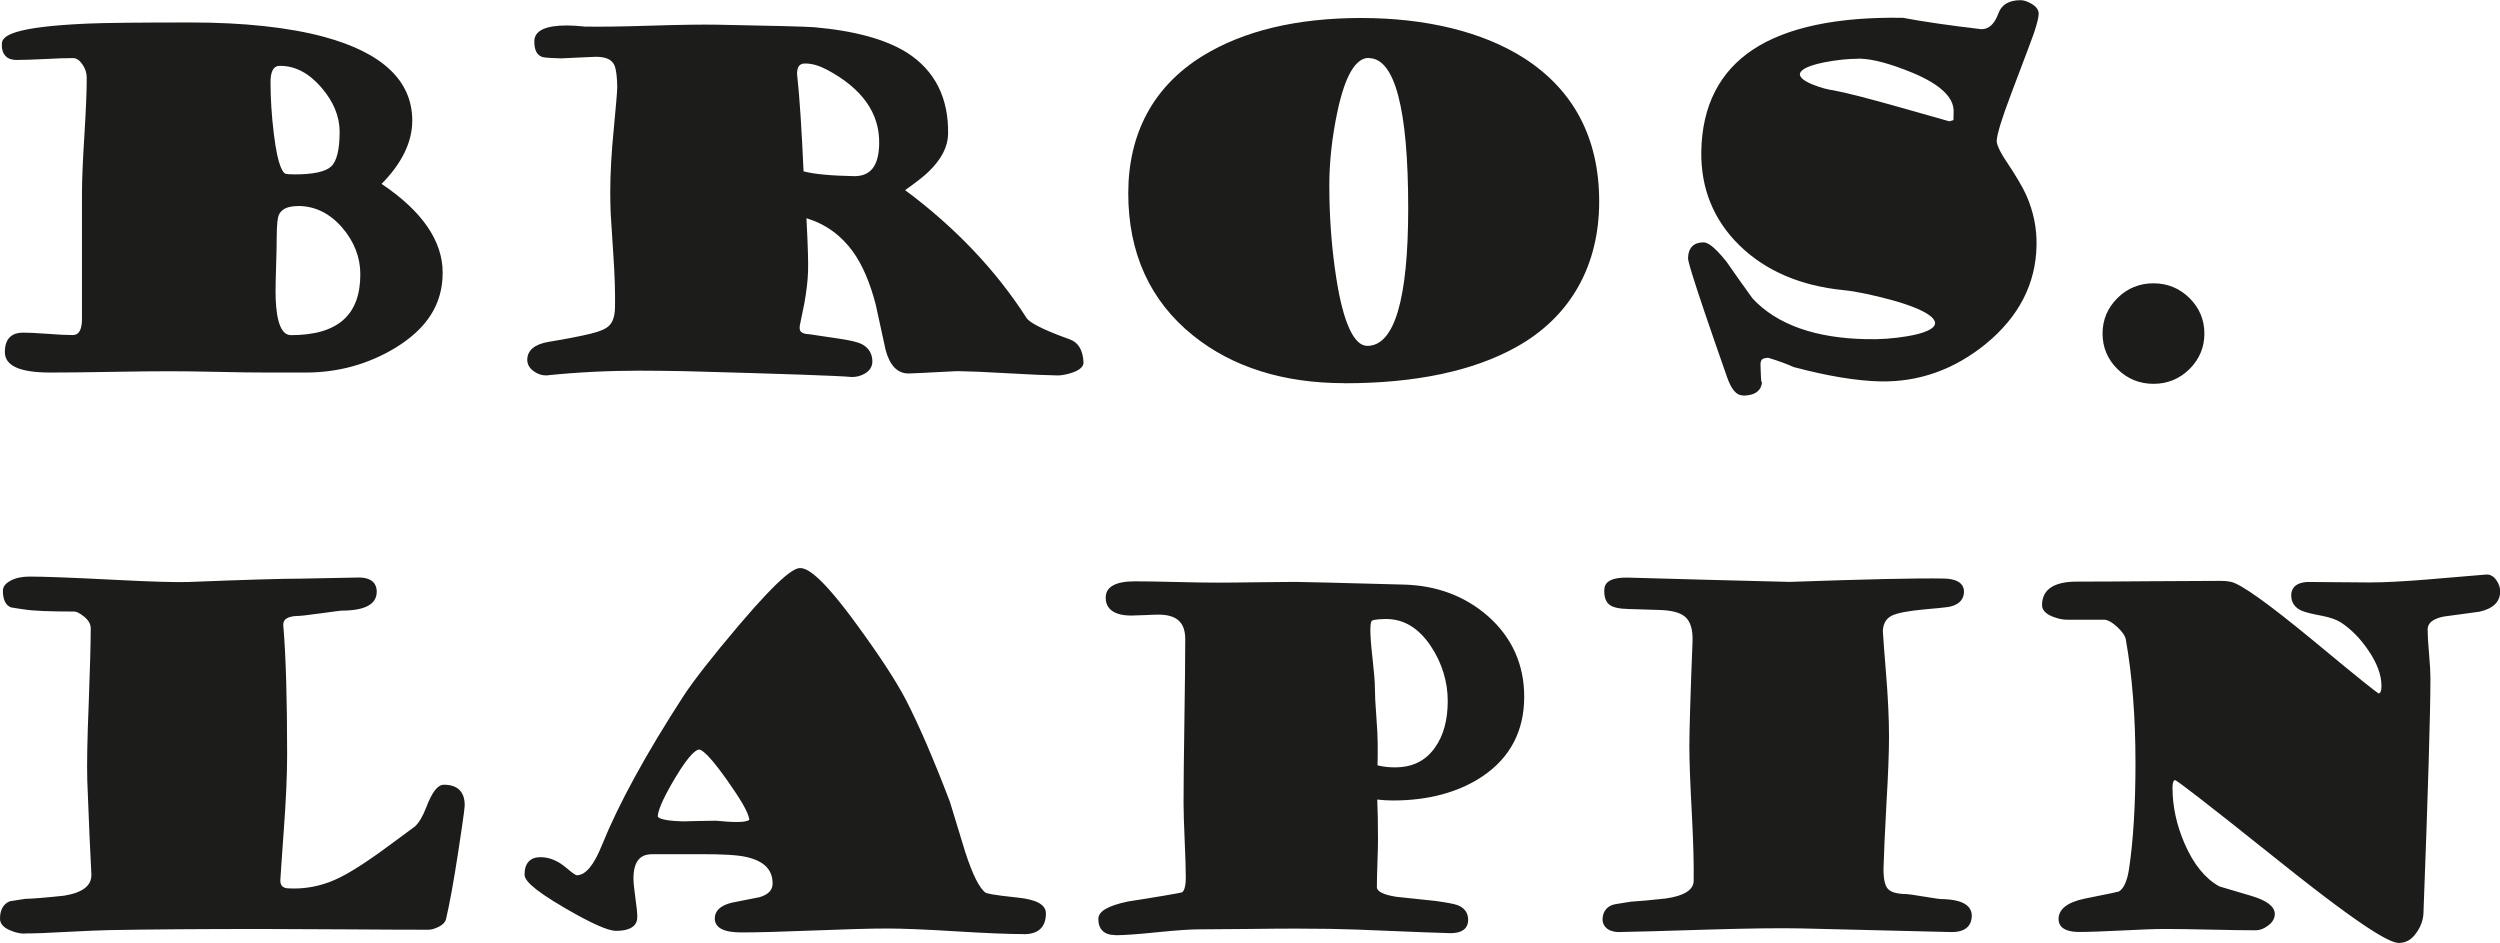 <?xml version="1.0" encoding="UTF-8"?>
<svg id="_레이어_2" data-name="레이어_2" xmlns="http://www.w3.org/2000/svg" viewBox="0 0 268.09 101.12">
  <defs>
    <style>
      .cls-1 {
        fill: #1c1c1b;
      }
    </style>
  </defs>
  <g id="Layer_1">
    <g>
      <g>
        <path class="cls-1" d="M47.15,29.23c0,3.21-1.65,5.82-4.96,7.83-2.87,1.73-6.01,2.6-9.43,2.6h-4.08c-1.33,0-3.07-.02-5.23-.07-2.35-.05-4.09-.07-5.23-.07-1.43,0-3.57.02-6.42.07-2.85.05-4.99.07-6.42.07-3.06,0-4.59-.64-4.59-1.92,0-1.2.55-1.8,1.65-1.8.58,0,1.47.04,2.65.13,1.18.09,2.07.13,2.65.13.88,0,1.31-.67,1.31-2.02v-13.51c0-1.38.09-3.44.26-6.18.17-2.74.25-4.8.25-6.18,0-.55-.18-1.08-.53-1.6-.36-.51-.76-.77-1.22-.77-.73,0-1.74.03-3.04.1-1.3.07-2.31.1-3.04.1-.91,0-1.34-.49-1.29-1.46.05-.99,3.02-1.61,8.92-1.87,1.78-.08,5.48-.12,11.08-.12s10.41.51,14.17,1.53c6.17,1.67,9.26,4.57,9.26,8.7,0,2.32-1.15,4.59-3.45,6.83,4.47,2.92,6.71,6.08,6.71,9.48ZM36.7,14.11c0-1.72-.67-3.35-2.02-4.91-1.39-1.62-2.94-2.43-4.64-2.43-.88,0-1.31.68-1.31,2.04,0,1.77.12,3.63.36,5.59.34,2.84.83,4.34,1.48,4.5.19.05.54.07,1.04.07,2.04,0,3.4-.3,4.07-.91.67-.61,1.01-1.92,1.01-3.95ZM38.91,29.43c0-1.91-.67-3.65-2.02-5.2-1.39-1.6-3.04-2.41-4.93-2.41-1.23,0-2.01.38-2.33,1.14-.16.39-.24,1.3-.24,2.72,0,.62-.02,1.54-.06,2.78-.04,1.24-.06,2.17-.06,2.78,0,3.32.64,4.98,1.92,4.98,5.15,0,7.73-2.27,7.73-6.81Z"/>
        <path class="cls-1" d="M32.76,39.95h-4.08c-1.33,0-3.09-.02-5.23-.07-2.34-.05-4.09-.07-5.22-.07-1.42,0-3.58.02-6.41.07-2.84.05-5,.07-6.42.07-3.28,0-4.88-.72-4.88-2.2,0-1.72,1.05-2.08,1.94-2.08.59,0,1.46.04,2.67.13,1.16.09,2.05.13,2.63.13.28,0,1.03,0,1.03-1.74v-13.51c0-1.38.09-3.47.26-6.2.17-2.71.25-4.79.25-6.17,0-.5-.16-.97-.48-1.43-.3-.43-.63-.65-.98-.65-.72,0-1.74.03-3.02.1-1.29.06-2.31.1-3.05.1-.52,0-.92-.14-1.18-.43-.29-.3-.42-.75-.39-1.33.04-.81,1.12-1.79,9.19-2.14,1.78-.08,5.52-.12,11.1-.12s10.48.52,14.25,1.54c6.28,1.7,9.47,4.72,9.47,8.98,0,2.3-1.11,4.58-3.29,6.79,4.34,2.91,6.55,6.11,6.55,9.52s-1.71,6.01-5.09,8.07c-2.9,1.75-6.12,2.64-9.58,2.64ZM18.22,39.23c1.13,0,2.89.02,5.23.07,2.14.05,3.9.07,5.22.07h4.08c3.35,0,6.47-.86,9.29-2.56,3.2-1.95,4.82-4.5,4.82-7.59,0-3.29-2.21-6.4-6.58-9.24-.07-.05-.12-.12-.13-.21,0-.09.02-.17.08-.23,2.23-2.17,3.37-4.4,3.37-6.63,0-3.97-3.05-6.81-9.05-8.43-3.72-1.01-8.46-1.52-14.1-1.52s-9.29.04-11.07.12C1.42,3.44.75,4.41.74,4.7c-.02.42.06.73.23.91.16.17.42.25.77.25.73,0,1.75-.03,3.02-.1,1.3-.06,2.33-.1,3.05-.1.55,0,1.04.3,1.45.89.39.56.58,1.15.58,1.76,0,1.39-.09,3.48-.26,6.2-.17,2.72-.25,4.8-.25,6.17v13.51c0,1.9-.87,2.3-1.6,2.3-.59,0-1.49-.05-2.67-.13-1.17-.09-2.06-.13-2.63-.13-.95,0-1.37.47-1.37,1.52s1.45,1.64,4.31,1.64c1.42,0,3.57-.02,6.41-.07,2.84-.05,5-.07,6.42-.07ZM31.18,36.52c-1.48,0-2.2-1.72-2.2-5.27,0-.62.02-1.55.06-2.79.04-1.24.06-2.16.06-2.77,0-1.48.09-2.41.27-2.83.37-.87,1.24-1.32,2.59-1.32,1.97,0,3.71.84,5.15,2.5,1.38,1.6,2.09,3.41,2.09,5.39,0,4.7-2.7,7.09-8.01,7.09ZM31.96,22.1c-1.12,0-1.79.32-2.07.97-.1.24-.22.89-.22,2.61,0,.62-.02,1.55-.06,2.79-.04,1.24-.06,2.16-.06,2.77,0,2.14.28,4.7,1.64,4.7,5.01,0,7.45-2.13,7.45-6.52,0-1.83-.66-3.52-1.95-5.02-1.33-1.53-2.92-2.31-4.72-2.31ZM31.62,19.26c-.53,0-.89-.03-1.11-.08-.54-.13-1.22-.8-1.7-4.74-.24-1.96-.37-3.85-.37-5.62,0-1.92.87-2.33,1.6-2.33,1.78,0,3.41.85,4.86,2.53,1.38,1.6,2.09,3.32,2.09,5.1,0,2.13-.36,3.49-1.1,4.16-.73.66-2.13.98-4.26.98ZM30.04,7.06c-.28,0-1.03,0-1.03,1.76s.12,3.62.36,5.56c.44,3.67,1.04,4.2,1.27,4.26.12.03.38.06.98.06,1.96,0,3.27-.28,3.88-.84.61-.55.92-1.81.92-3.74,0-1.64-.66-3.23-1.95-4.73-1.33-1.55-2.82-2.33-4.43-2.33Z"/>
      </g>
      <g>
        <path class="cls-1" d="M115.89,38.86c.02.32-.34.61-1.07.85-.57.18-1.04.27-1.41.27-1.18-.02-2.96-.09-5.32-.23-2.37-.14-4.14-.21-5.32-.23-.11,0-.83.03-2.16.1-1.46.08-2.51.13-3.16.15-1.05.02-1.79-.75-2.21-2.31-.36-1.64-.71-3.27-1.07-4.89-.62-2.37-1.43-4.27-2.46-5.71-1.39-1.94-3.24-3.22-5.54-3.84.16,3.11.23,5.15.19,6.13-.03.96-.16,2.06-.39,3.31-.16.79-.32,1.59-.49,2.38-.15.84.28,1.27,1.29,1.29.94.15,2.02.31,3.26.49,1.09.16,1.83.34,2.24.53.65.32.98.86,1,1.6,0,.45-.23.82-.7,1.09-.39.21-.79.32-1.19.32-1.25-.13-7.26-.34-18.04-.63-1.75-.03-3.34-.05-4.76-.05-3.4,0-6.74.17-10.02.51-.41,0-.8-.14-1.17-.41-.37-.27-.56-.61-.56-1,.02-.86.7-1.4,2.04-1.63,1.78-.29,3.29-.58,4.52-.87,1.02-.24,1.72-.54,2.09-.9.49-.44.74-1.16.75-2.18.03-1.62-.02-3.47-.17-5.56-.1-1.5-.19-3.01-.29-4.51-.03-.76-.05-1.53-.05-2.31,0-1.99.13-4.28.39-6.87.24-2.54.36-4,.36-4.37-.02-1.29-.15-2.16-.39-2.6-.34-.65-1.07-.97-2.19-.97-.1,0-.72.03-1.87.08-1.09.06-1.7.09-1.85.09-1.17-.03-1.82-.08-1.97-.15-.44-.16-.65-.64-.63-1.42.02-.93,1.09-1.4,3.21-1.4.53,0,1.17.04,1.9.12,1.59.03,3.98,0,7.17-.1,3.19-.1,5.57-.13,7.12-.1,6.03.11,9.46.2,10.31.27,4.31.37,7.59,1.27,9.84,2.7,2.9,1.86,4.32,4.68,4.25,8.46-.02,1.3-.68,2.58-1.99,3.84-.47.47-1.41,1.2-2.82,2.19,5.51,4.04,9.93,8.66,13.27,13.88.39.6,1.98,1.4,4.79,2.41.78.28,1.2,1.01,1.26,2.19ZM94.57,15.4c.07-3.39-1.86-6.12-5.79-8.19-.86-.45-1.67-.68-2.43-.68s-1.15.45-1.17,1.36c.28,2.51.51,6.08.7,10.7,1.1.34,3,.53,5.69.58,1.94.03,2.94-1.22,2.99-3.77Z"/>
        <path class="cls-1" d="M91.36,40.43c-1.26-.13-7.32-.34-18.04-.63-1.75-.03-3.33-.05-4.76-.05-3.38,0-6.74.17-9.99.51h0c-.49,0-.94-.16-1.36-.47-.45-.33-.67-.74-.67-1.22.02-1.01.78-1.65,2.28-1.91,1.77-.29,3.29-.58,4.5-.87.97-.23,1.63-.51,1.96-.83.43-.39.65-1.05.67-1.98.03-1.61-.03-3.47-.17-5.53l-.29-4.52c-.03-.75-.05-1.53-.05-2.32,0-1.99.13-4.32.39-6.9.24-2.52.36-3.98.36-4.34-.02-1.54-.2-2.19-.35-2.46-.29-.56-.93-.82-1.94-.82-.1,0-.72.03-1.86.08-1.08.06-1.71.09-1.86.09-1.82-.05-1.99-.13-2.08-.17-.54-.2-.82-.77-.8-1.69.02-1.11,1.19-1.67,3.49-1.67.54,0,1.19.04,1.93.12,1.55.03,3.95,0,7.13-.1,3.18-.1,5.58-.13,7.14-.1,6,.11,9.47.2,10.32.27,4.34.38,7.69,1.3,9.97,2.74,2.98,1.91,4.45,4.84,4.39,8.7-.02,1.37-.72,2.73-2.08,4.04-.44.44-1.29,1.11-2.53,1.99,5.37,3.99,9.75,8.6,13.03,13.72.24.37,1.24,1.07,4.65,2.29.89.32,1.38,1.14,1.45,2.44h0c.03.7-.94,1.03-1.26,1.14-.61.19-1.09.28-1.5.28-1.19-.02-2.94-.09-5.34-.23-2.34-.14-4.12-.21-5.31-.23-.05,0-.36,0-2.15.1-1.46.08-2.52.13-3.17.15h-.04c-1.18,0-2-.85-2.45-2.52l-1.07-4.9c-.6-2.31-1.41-4.2-2.41-5.61-1.27-1.77-2.95-2.99-5.01-3.62.15,2.93.21,4.81.17,5.75-.03.97-.17,2.09-.39,3.35l-.49,2.39c-.05.29-.02.52.1.66.15.18.46.28.91.29.98.15,2.06.31,3.29.49,1.13.17,1.88.35,2.32.56.75.38,1.14,1,1.16,1.85,0,.57-.28,1.02-.84,1.34-.44.24-.88.35-1.33.35ZM68.56,39.19c1.43,0,3.02.02,4.77.05,10.89.3,16.8.5,18.06.63.33,0,.68-.1,1.03-.28.38-.22.56-.49.56-.84-.01-.63-.29-1.08-.84-1.35-.37-.18-1.1-.35-2.15-.51-1.23-.18-2.32-.34-3.26-.49-.59,0-1.04-.17-1.3-.49-.23-.28-.31-.66-.22-1.13l.49-2.39c.22-1.22.35-2.32.38-3.26.03-.95-.03-3.01-.19-6.1,0-.09.03-.18.1-.23.07-.06.17-.08.25-.05,2.35.63,4.27,1.96,5.7,3.95,1.04,1.47,1.88,3.42,2.5,5.81l1.07,4.9c.38,1.4,1,2.09,1.9,2.09h.03c.64-.02,1.69-.07,3.15-.15.91-.04,2.02-.1,2.18-.1,1.2.02,3,.09,5.34.23,2.36.14,4.15.21,5.31.23.34,0,.78-.09,1.32-.25.65-.22.88-.44.87-.57-.06-1.07-.41-1.7-1.08-1.94-3.85-1.38-4.66-2.1-4.93-2.52-3.3-5.16-7.75-9.81-13.2-13.81-.07-.05-.12-.14-.12-.23,0-.09.05-.18.12-.23,1.39-.97,2.32-1.7,2.78-2.16,1.25-1.21,1.89-2.43,1.91-3.64.06-3.65-1.32-6.42-4.12-8.22-2.2-1.39-5.47-2.29-9.72-2.65-.84-.06-4.3-.15-10.29-.27-1.55-.03-3.94,0-7.11.1-3.19.1-5.61.13-7.19.1-.74-.08-1.37-.12-1.89-.12-1.93,0-2.91.38-2.93,1.12-.01.65.14,1.04.45,1.15.06.02.35.09,1.88.13.09,0,.49-.02,1.83-.08,1.16-.06,1.79-.09,1.89-.09,1.23,0,2.05.38,2.44,1.12.27.48.4,1.37.42,2.73,0,.39-.12,1.82-.36,4.4-.26,2.57-.39,4.87-.39,6.84,0,.79.02,1.56.05,2.29l.29,4.51c.15,2.08.2,3.96.17,5.58-.02,1.1-.3,1.9-.85,2.39-.41.39-1.13.71-2.21.96-1.23.29-2.76.59-4.54.88-1.79.3-1.8,1.09-1.8,1.35,0,.29.14.54.44.76.33.24.65.36,1,.36,3.24-.34,6.62-.51,10.02-.51ZM91.65,19.45s-.05,0-.07,0c-2.74-.05-4.63-.24-5.77-.6-.11-.04-.19-.14-.2-.26-.19-4.6-.43-8.19-.7-10.68.02-1.46.92-1.68,1.45-1.68.8,0,1.67.24,2.56.71,4.01,2.12,6,4.96,5.94,8.45-.06,3.33-1.76,4.05-3.2,4.05ZM86.16,18.37c1.1.3,2.92.47,5.42.52,1.79.02,2.66-1.11,2.7-3.49h0c.06-3.26-1.83-5.93-5.63-7.94-.82-.43-1.59-.65-2.3-.65-.4,0-.87.12-.88,1.08.27,2.43.5,5.97.7,10.48Z"/>
      </g>
      <g>
        <path class="cls-1" d="M171.2,21.6c0,7-2.92,12.12-8.75,15.36-4.59,2.56-10.68,3.84-18.28,3.84-6.52,0-11.87-1.69-16.07-5.06-4.55-3.66-6.83-8.67-6.83-15.02s2.63-11.29,7.88-14.51c4.36-2.67,9.97-4.01,16.82-4.01s12.87,1.42,17.31,4.25c5.28,3.39,7.92,8.43,7.92,15.14ZM146.77,5.92c-1.57,0-2.78,1.99-3.62,5.98-.58,2.76-.87,5.41-.87,7.97,0,3.44.25,6.77.75,9.99.78,4.99,1.98,7.49,3.6,7.49,3.11,0,4.67-5.02,4.67-15.05,0-10.92-1.51-16.38-4.52-16.38Z"/>
        <path class="cls-1" d="M144.17,41.09c-6.55,0-12.02-1.72-16.24-5.12-4.6-3.7-6.94-8.83-6.94-15.24s2.69-11.49,8.01-14.75c4.38-2.69,10.09-4.05,16.97-4.05s12.99,1.45,17.46,4.3c5.34,3.43,8.06,8.6,8.06,15.38s-2.99,12.33-8.9,15.61c-4.61,2.57-10.8,3.88-18.42,3.88ZM145.97,2.49c-6.77,0-12.38,1.34-16.67,3.97-5.14,3.15-7.74,7.96-7.74,14.27s2.26,11.21,6.72,14.8c4.13,3.31,9.47,4.99,15.89,4.99,7.52,0,13.62-1.28,18.14-3.8,5.71-3.17,8.61-8.26,8.61-15.12s-2.62-11.59-7.79-14.91c-4.37-2.79-10.15-4.21-17.15-4.21ZM146.63,37.64c-1.8,0-3.07-2.53-3.88-7.73-.5-3.22-.76-6.6-.76-10.03,0-2.57.3-5.27.88-8.03.88-4.17,2.16-6.2,3.9-6.2,3.23,0,4.81,5.45,4.81,16.67,0,10.32-1.62,15.33-4.95,15.33ZM146.77,6.21c-1.41,0-2.54,1.94-3.35,5.76-.58,2.73-.87,5.39-.87,7.92,0,3.4.25,6.75.75,9.95.74,4.74,1.89,7.25,3.32,7.25,2.91,0,4.39-4.97,4.39-14.76,0-10.68-1.43-16.1-4.24-16.1Z"/>
      </g>
      <g>
        <path class="cls-1" d="M218.13,26.29c-.07,4.03-1.84,7.48-5.32,10.33-3.32,2.71-7.03,4.03-11.11,3.96-2.53-.05-5.62-.56-9.26-1.53-.7-.32-1.61-.66-2.75-1-.42,0-.73.09-.91.26-.19.17-.27.46-.26.86.05,1.57.1,2.19.15,1.85-.1.74-.71,1.11-1.82,1.09-.5-.02-.96-.59-1.36-1.73-2.8-7.99-4.2-12.23-4.18-12.71.02-.94.47-1.41,1.36-1.41.45,0,1.21.66,2.26,1.97.84,1.22,1.77,2.53,2.79,3.94,2.69,2.89,6.84,4.38,12.45,4.47,1.47.03,2.94-.07,4.4-.32,2.14-.36,3.22-.92,3.23-1.68.02-.92-1.55-1.83-4.69-2.72-2.19-.6-3.99-.97-5.4-1.12-4.55-.45-8.2-2.02-10.95-4.7-2.75-2.68-4.09-5.98-4.02-9.88.16-9.61,7.28-14.29,21.34-14.05,1.99.39,4.78.79,8.36,1.22.96.02,1.67-.61,2.14-1.87.29-.83,1-1.24,2.11-1.24.28,0,.62.11,1.02.34.4.23.62.49.63.78.02.32-.15,1-.49,2.02-.13.37-.95,2.55-2.46,6.54-1.02,2.69-1.54,4.4-1.56,5.13-.02.47.36,1.27,1.12,2.41,1.01,1.51,1.7,2.69,2.09,3.55.74,1.69,1.1,3.44,1.07,5.25ZM209.77,13.12l.02-1.14c.03-1.67-1.5-3.14-4.59-4.42-2.4-.99-4.31-1.5-5.74-1.53-1.18-.02-2.47.11-3.87.39-1.9.37-2.85.89-2.87,1.56-.02.52.55,1,1.7,1.43.79.31,1.52.5,2.16.58,1.25.23,3.68.85,7.29,1.87,3.4.97,5.13,1.46,5.18,1.46.18-.06.41-.13.7-.19Z"/>
        <path class="cls-1" d="M186.91,42.4s-.05,0-.07,0c-.64-.02-1.17-.65-1.62-1.91-4.22-12.03-4.2-12.6-4.2-12.82.02-1.08.6-1.68,1.64-1.68.38,0,1.01.24,2.48,2.07.84,1.21,1.77,2.53,2.8,3.95,2.6,2.79,6.72,4.26,12.22,4.36,1.46.04,2.91-.07,4.35-.31,1.92-.32,2.98-.82,3-1.4,0-.43-.57-1.33-4.49-2.44-2.16-.59-3.96-.97-5.35-1.11-4.6-.46-8.34-2.07-11.12-4.78-2.79-2.72-4.17-6.12-4.11-10.09.08-4.88,1.96-8.57,5.58-10.95,3.59-2.36,9.01-3.5,16.05-3.38,2.03.39,4.83.8,8.39,1.22,0,0,.02,0,.03,0,.79,0,1.39-.55,1.81-1.69.33-.94,1.13-1.42,2.38-1.42.33,0,.71.12,1.16.38.49.28.75.62.78,1.01.02.37-.15,1.06-.5,2.12-.13.38-.93,2.52-2.46,6.55-1,2.65-1.52,4.34-1.54,5.04,0,.28.17.9,1.07,2.24,1.01,1.51,1.72,2.72,2.11,3.59.76,1.72,1.13,3.53,1.09,5.37h0c-.07,4.1-1.89,7.65-5.43,10.55-3.36,2.74-7.16,4.11-11.29,4.03-2.54-.05-5.68-.57-9.33-1.54-.72-.33-1.62-.66-2.71-.99-.32,0-.56.07-.68.18-.15.14-.17.43-.16.64.03,1.02.06,1.49.08,1.69.05.05.08.12.07.2-.08.61-.5,1.34-2.04,1.34ZM182.67,26.55c-.73,0-1.06.35-1.08,1.13,0,.28.54,2.28,4.17,12.62.35.98.74,1.52,1.1,1.54,1.1.04,1.4-.34,1.5-.68-.06-.26-.08-.81-.11-1.97-.02-.49.1-.85.35-1.08.24-.22.6-.33,1.1-.33.03,0,.06,0,.08.01,1.14.34,2.08.68,2.78,1.01,3.56.94,6.65,1.46,9.15,1.5,3.97.08,7.67-1.25,10.92-3.9,3.4-2.78,5.16-6.19,5.22-10.12h0c.03-1.76-.32-3.49-1.04-5.13-.38-.84-1.08-2.02-2.07-3.51-.81-1.21-1.18-2.03-1.17-2.57.02-.77.53-2.47,1.57-5.22,1.52-4.03,2.32-6.16,2.45-6.53.41-1.22.48-1.71.47-1.91,0-.18-.17-.37-.49-.54-.36-.2-.66-.3-.88-.3-.99,0-1.6.34-1.85,1.05-.52,1.39-1.33,2.08-2.41,2.06-3.6-.42-6.42-.83-8.41-1.22-6.9-.11-12.18.99-15.68,3.29-3.46,2.28-5.25,5.8-5.33,10.49-.06,3.81,1.26,7.06,3.94,9.67,2.69,2.62,6.31,4.18,10.78,4.62,1.42.15,3.25.52,5.44,1.13,3.36.95,4.92,1.91,4.9,3-.02.93-1.16,1.57-3.47,1.95-1.47.25-2.95.35-4.45.32-5.66-.1-9.92-1.63-12.65-4.56-1.05-1.45-1.99-2.78-2.82-3.97-1.34-1.67-1.87-1.85-2.03-1.85ZM209.07,13.6c-.06,0-.11,0-5.26-1.47-3.59-1.01-6.03-1.64-7.27-1.87-.65-.08-1.4-.28-2.22-.6-1.29-.49-1.9-1.05-1.88-1.71.02-.83,1-1.41,3.1-1.82,1.4-.28,2.71-.42,3.92-.39,1.46.03,3.42.56,5.84,1.55,3.2,1.32,4.8,2.9,4.77,4.69l-.02,1.14c0,.13-.09.24-.22.27-.28.06-.5.12-.67.18-.03.01-.06.02-.1.02ZM209.77,13.12h0,0ZM199.27,6.3c-1.1,0-2.32.13-3.62.38-2.28.45-2.63,1-2.64,1.28-.01.37.53.79,1.52,1.16.77.3,1.48.49,2.1.57,1.27.23,3.73.86,7.33,1.88,3.78,1.08,4.83,1.37,5.08,1.44.13-.04.27-.08.44-.13l.02-.92c.03-1.53-1.46-2.93-4.42-4.16-2.36-.97-4.25-1.48-5.64-1.51-.06,0-.13,0-.19,0Z"/>
      </g>
      <g>
        <path class="cls-1" d="M225.76,35.77c0-1.41.51-2.61,1.52-3.61,1.01-1,2.23-1.49,3.66-1.49s2.65.5,3.66,1.49c1.01,1,1.52,2.2,1.52,3.61s-.51,2.61-1.52,3.61c-1.01,1-2.23,1.5-3.66,1.5s-2.65-.5-3.66-1.5c-1.01-1-1.52-2.2-1.52-3.61Z"/>
        <path class="cls-1" d="M230.93,41.16c-1.5,0-2.79-.53-3.86-1.58-1.06-1.05-1.6-2.33-1.6-3.81s.54-2.76,1.6-3.81c1.06-1.05,2.36-1.58,3.86-1.58s2.79.53,3.86,1.58c1.06,1.05,1.6,2.33,1.6,3.81s-.54,2.76-1.6,3.81c-1.06,1.05-2.36,1.58-3.86,1.58ZM230.93,30.95c-1.34,0-2.51.48-3.46,1.41-.97.95-1.44,2.07-1.44,3.41s.47,2.46,1.44,3.41c.95.94,2.12,1.41,3.46,1.41s2.49-.46,3.46-1.41c.97-.95,1.44-2.06,1.44-3.41s-.47-2.46-1.44-3.41c-.97-.95-2.1-1.41-3.46-1.41Z"/>
      </g>
      <g>
        <path class="cls-1" d="M49.56,86.35c0,.32-.23,1.95-.68,4.89-.5,3.29-.94,5.71-1.31,7.27-.07.26-.28.48-.66.66-.37.18-.69.27-.95.27-1.98,0-4.94-.01-8.88-.04s-6.91-.04-8.88-.04c-6.6,0-12.08.04-16.46.12-.92.02-2.45.08-4.57.19-1.91.11-3.42.17-4.52.17-.44,0-.91-.11-1.41-.32-.63-.26-.95-.59-.95-1,0-.83.29-1.36.88-1.6.02,0,.54-.08,1.58-.24.79-.02,2.18-.13,4.16-.34,2.17-.36,3.23-1.22,3.18-2.58-.11-1.94-.26-5.29-.44-10.04-.05-1.8,0-4.51.15-8.14.15-4.05.22-6.77.22-8.17,0-.57-.29-1.08-.87-1.53-.47-.37-.86-.56-1.17-.56-2.59,0-4.35-.07-5.28-.22-.47-.06-.95-.14-1.43-.22-.44-.19-.66-.7-.66-1.51,0-.31.22-.58.66-.83.5-.28,1.14-.41,1.92-.41,1.49,0,4.48.11,8.97.34,4.07.21,6.77.29,8.1.24,6.08-.24,10.1-.36,12.06-.36.13,0,1.16-.02,3.09-.06,1.93-.04,2.96-.06,3.09-.06,1.1,0,1.65.41,1.65,1.24,0,1.17-1.16,1.75-3.48,1.75-.11,0-.85.09-2.21.28s-2.11.28-2.26.28c-1.46,0-2.15.45-2.07,1.36.28,3.27.41,7.9.41,13.88,0,2.07-.12,4.8-.37,8.18-.24,3.38-.36,5.12-.36,5.21,0,.7.35,1.08,1.05,1.14.23.02.46.02.7.02,1.75,0,3.44-.4,5.06-1.22,1.49-.75,3.56-2.11,6.2-4.11.63-.45,1.25-.92,1.87-1.39.49-.44.92-1.17,1.31-2.19.57-1.49,1.11-2.24,1.63-2.24,1.3,0,1.94.63,1.94,1.9Z"/>
        <path class="cls-1" d="M2.64,100.12c-.47,0-.98-.11-1.52-.34-.74-.3-1.12-.73-1.12-1.26,0-.95.35-1.58,1.05-1.87.03-.01.07-.02.11-.02.03,0,.55-.09,1.54-.24.82-.02,2.21-.13,4.17-.34,2.01-.33,2.97-1.08,2.93-2.29-.11-1.93-.26-5.31-.44-10.04-.05-1.8,0-4.55.15-8.17.15-4.03.22-6.77.22-8.16,0-.48-.25-.91-.77-1.31-.52-.41-.83-.5-.99-.5-2.6,0-4.39-.07-5.32-.22-.47-.06-.95-.14-1.44-.22-.02,0-.05-.01-.07-.02-.55-.24-.83-.84-.83-1.77,0-.42.27-.78.8-1.07.54-.3,1.24-.45,2.06-.45,1.49,0,4.51.11,8.98.34,4.04.21,6.75.29,8.07.24,6.04-.24,10.1-.36,12.07-.36.13,0,1.16-.02,3.08-.06,1.93-.04,2.96-.06,3.09-.06,1.6,0,1.94.83,1.94,1.52,0,1.35-1.27,2.03-3.76,2.03-.06,0-.43.04-2.17.28-1.85.25-2.2.28-2.3.28-.8,0-1.36.15-1.61.42-.14.15-.2.36-.18.63.28,3.27.41,7.95.41,13.91,0,2.07-.12,4.83-.37,8.2-.09,1.24-.36,5.02-.36,5.2,0,.55.24.81.79.86.21.01.44.02.68.02,1.7,0,3.36-.4,4.93-1.19,1.47-.73,3.54-2.11,6.16-4.08.63-.46,1.26-.92,1.87-1.38.43-.39.85-1.09,1.22-2.06.63-1.65,1.23-2.42,1.89-2.42,1.46,0,2.23.75,2.23,2.18,0,.13,0,.51-.68,4.93-.5,3.29-.95,5.74-1.32,7.29-.09.35-.36.63-.81.85-.42.2-.77.3-1.07.3-1.98,0-4.94-.01-8.89-.04-3.95-.02-6.91-.04-8.88-.04-6.57,0-12.11.04-16.45.12-.92.02-2.45.08-4.56.19-1.91.11-3.44.17-4.54.17ZM1.24,97.2c-.45.2-.67.64-.67,1.33,0,.28.26.52.77.73.47.2.91.29,1.3.29,1.09,0,2.6-.06,4.5-.17,2.12-.11,3.66-.18,4.58-.19,4.35-.08,9.88-.12,16.46-.12,1.98,0,4.94.01,8.89.04,3.95.02,6.91.04,8.88.04.21,0,.49-.08.83-.24.29-.14.46-.3.5-.47.37-1.53.81-3.97,1.31-7.24.56-3.62.68-4.63.68-4.84,0-1.1-.53-1.61-1.66-1.61-.18,0-.66.2-1.36,2.05-.41,1.08-.86,1.83-1.39,2.3-.64.49-1.26.95-1.89,1.41-2.64,1.99-4.74,3.38-6.24,4.13-1.65.83-3.4,1.25-5.18,1.25-.25,0-.49,0-.72-.03-.85-.08-1.31-.58-1.31-1.42,0-.07.04-.75.36-5.23.24-3.36.36-6.1.36-8.16,0-5.94-.14-10.6-.41-13.86-.04-.43.07-.79.32-1.06.37-.41,1.04-.61,2.03-.61.08,0,.46-.04,2.22-.28,1.82-.25,2.16-.28,2.25-.28,2.12,0,3.19-.49,3.19-1.47,0-.45-.16-.96-1.37-.96-.13,0-1.16.02-3.08.06-1.93.04-2.96.06-3.09.06-1.96,0-6.01.12-12.05.36-1.34.05-4.07-.03-8.12-.24-4.46-.22-7.48-.34-8.96-.34-.73,0-1.33.13-1.78.38-.34.19-.51.38-.51.58,0,.66.15,1.08.46,1.23.47.08.93.15,1.39.21.91.14,2.67.22,5.24.22.38,0,.82.2,1.34.62.65.51.98,1.1.98,1.75,0,1.39-.07,4.14-.22,8.18-.15,3.61-.19,6.34-.15,8.13.18,4.72.32,8.1.44,10.03.05,1.53-1.1,2.49-3.42,2.87-1.99.21-3.4.33-4.2.34-1.04.16-1.39.22-1.51.24Z"/>
      </g>
      <g>
        <path class="cls-1" d="M111.9,97.95c0,1.3-.69,1.94-2.07,1.94-1.64,0-4.08-.1-7.34-.3-3.26-.2-5.7-.3-7.34-.3-1.73,0-4.34.07-7.83.21-3.48.14-6.09.21-7.83.21s-2.55-.41-2.55-1.22c0-.68.54-1.15,1.6-1.41.99-.19,1.98-.39,2.96-.58,1.07-.31,1.61-.88,1.63-1.73.02-1.62-.98-2.67-2.99-3.14-.94-.23-2.7-.33-5.27-.32h-4.91c-1.54.02-2.31.98-2.31,2.89,0,.46.07,1.15.21,2.08.14.93.21,1.62.21,2.08,0,.78-.66,1.17-1.99,1.17-.79,0-2.56-.79-5.3-2.38-2.82-1.64-4.23-2.76-4.23-3.38,0-1.05.47-1.58,1.41-1.58.61,0,1.21.16,1.77.49.29.16.71.48,1.26.95.42.34.71.51.88.51,1.07,0,2.06-1.13,2.96-3.4,1.78-4.41,4.68-9.71,8.7-15.92,1.08-1.67,3.07-4.21,5.96-7.61,3.4-4,5.51-6,6.32-6,1.02,0,3,2.02,5.93,6.05,2.4,3.29,4.11,5.91,5.13,7.85,1.38,2.66,2.96,6.31,4.74,10.96.53,1.77,1.08,3.54,1.63,5.32.81,2.53,1.58,4.05,2.31,4.57.23.16,1.43.36,3.62.58,1.82.19,2.72.66,2.72,1.41ZM79.06,84.75c-2.07-3.1-3.44-4.64-4.08-4.64s-1.56,1.08-2.84,3.23c-1.25,2.09-1.87,3.5-1.87,4.23,0,.49.98.75,2.94.8,1.18-.03,2.37-.06,3.57-.07.4.03.8.06,1.19.1.76.05,1.36.05,1.8,0,.6-.08.89-.25.87-.51-.05-.6-.58-1.64-1.58-3.14Z"/>
        <path class="cls-1" d="M109.83,100.17c-1.64,0-4.11-.1-7.36-.3-3.23-.2-5.7-.3-7.32-.3-1.73,0-4.36.07-7.82.21-3.48.14-6.12.21-7.84.21-1.88,0-2.84-.5-2.84-1.5,0-.82.61-1.39,1.82-1.69l2.98-.59c.92-.27,1.39-.74,1.4-1.45.01-1.48-.89-2.41-2.77-2.85-.91-.22-2.66-.33-5.21-.31h-4.91c-.87,0-2.03.29-2.03,2.6,0,.44.07,1.13.2,2.04.14.96.21,1.65.21,2.12,0,.66-.4,1.46-2.28,1.46-.85,0-2.63-.79-5.44-2.42-3.87-2.25-4.37-3.12-4.37-3.62,0-1.2.6-1.86,1.69-1.86.66,0,1.31.18,1.91.52.31.17.74.49,1.31.98.52.42.68.44.69.44.94,0,1.84-1.08,2.7-3.23,1.78-4.41,4.72-9.78,8.73-15.97,1.09-1.67,3.1-4.24,5.98-7.64,4.65-5.47,5.96-6.1,6.54-6.1.72,0,2.14.64,6.16,6.17,2.4,3.29,4.13,5.94,5.15,7.89,1.38,2.66,2.98,6.36,4.75,10.99.54,1.78,1.08,3.56,1.63,5.34.79,2.45,1.53,3.94,2.2,4.42.08.05.55.23,3.49.53,2,.21,2.98.77,2.98,1.69,0,1.46-.81,2.23-2.35,2.23ZM95.15,99c1.64,0,4.11.1,7.36.3,3.24.2,5.7.3,7.32.3,1.22,0,1.78-.53,1.78-1.66,0-.71-1.34-1.01-2.47-1.13-3.35-.35-3.63-.54-3.76-.63-.79-.56-1.58-2.1-2.42-4.71-.55-1.79-1.1-3.56-1.63-5.33-1.76-4.6-3.35-8.28-4.72-10.91-1.01-1.92-2.73-4.55-5.11-7.82-3.75-5.17-5.18-5.94-5.7-5.94-.41,0-1.74.77-6.1,5.9-2.86,3.38-4.86,5.93-5.93,7.58-3.99,6.16-6.91,11.5-8.68,15.87-.96,2.41-2.02,3.58-3.23,3.58-.17,0-.43-.07-1.05-.57-.54-.46-.95-.77-1.22-.92-.52-.3-1.07-.45-1.64-.45-.78,0-1.13.4-1.13,1.3,0,.18.29.93,4.09,3.13,3.34,1.94,4.65,2.34,5.16,2.34,1.71,0,1.71-.67,1.71-.89,0-.44-.07-1.12-.2-2.04-.14-.94-.21-1.65-.21-2.12,0-2.6,1.41-3.16,2.59-3.17h4.91c2.63-.01,4.37.09,5.34.32,2.15.5,3.23,1.65,3.21,3.41-.02.98-.64,1.65-1.83,1.99l-2.99.59c-1.38.34-1.38.94-1.38,1.13,0,.62.76.93,2.27.93,1.71,0,4.34-.07,7.82-.21,3.46-.14,6.1-.21,7.84-.21ZM78.98,88.71c-.31,0-.65-.01-1.04-.04l-1.2-.1c-1.17.02-2.36.04-3.54.07-2.27-.06-3.23-.38-3.23-1.09,0-.79.63-2.22,1.91-4.38,1.77-2.99,2.58-3.37,3.09-3.37s1.49.54,4.32,4.77c1.04,1.55,1.57,2.61,1.63,3.27.03.44-.35.71-1.12.81-.23.03-.51.04-.82.04ZM76.77,88.01l1.22.1c.74.05,1.33.05,1.74,0,.55-.07.62-.21.62-.21-.03-.38-.32-1.2-1.53-3h0c-2.73-4.08-3.6-4.52-3.85-4.52-.23,0-.94.3-2.6,3.09-1.51,2.54-1.83,3.62-1.83,4.09,0,0,.03.45,2.67.52,1.17-.03,2.36-.06,3.56-.07Z"/>
      </g>
      <g>
        <path class="cls-1" d="M147.48,89.92c0,.65-.02,1.52-.06,2.6-.04,1.09-.06,1.95-.06,2.6s.78,1.07,2.33,1.31c1.39.15,2.79.29,4.18.44,1.2.16,1.97.31,2.31.44.65.24.97.68.97,1.31,0,.76-.54,1.14-1.63,1.14-.49,0-3.87-.13-10.14-.39-1.57-.07-3.73-.1-6.47-.1-1.15,0-2.88.01-5.19.04-2.31.02-4.04.04-5.19.04-.97,0-2.47.1-4.48.32-2.02.21-3.51.32-4.49.32s-1.51-.48-1.51-1.43c0-.65.99-1.18,2.97-1.6,1.28-.19,2.56-.4,3.84-.62,1.28-.22,1.94-.34,1.99-.38.39-.23.58-.83.58-1.82,0-.89-.04-2.23-.12-4.01-.08-1.78-.12-3.12-.12-4.01,0-1.96.03-4.89.09-8.79.06-3.9.09-6.83.09-8.79s-1.05-2.92-3.16-2.92c-.31,0-.79.02-1.45.05-.66.03-1.14.05-1.45.05-1.65,0-2.48-.55-2.48-1.64,0-.98.95-1.47,2.84-1.47.99,0,2.45.02,4.39.07,1.94.05,3.4.07,4.39.07s2.35-.01,4.23-.04c1.88-.02,3.29-.04,4.23-.04.66,0,4.55.1,11.64.29,3.45.1,6.39,1.2,8.8,3.31,2.53,2.24,3.79,5.05,3.79,8.44,0,3.6-1.47,6.38-4.4,8.34-2.53,1.67-5.66,2.5-9.38,2.5-.65,0-1.31-.05-1.99-.15.06,1.15.1,2.66.1,4.52ZM155.55,75.18c0-2.17-.62-4.17-1.85-6.02-1.38-2.07-3.1-3.09-5.15-3.06-.88.02-1.41.1-1.59.24-.19.15-.28.53-.28,1.17,0,.71.08,1.77.24,3.18.16,1.41.24,2.47.24,3.18,0,.65.05,1.63.15,2.96.1,1.33.15,2.31.15,2.96v1.36c-.02.6-.02.98-.02,1.14.68.19,1.39.29,2.14.29,1.98,0,3.49-.74,4.54-2.23.96-1.33,1.43-3.05,1.43-5.17Z"/>
        <path class="cls-1" d="M119.57,100.27c-1.15,0-1.79-.61-1.79-1.72,0-.82,1.01-1.42,3.19-1.88,1.29-.2,2.57-.4,3.85-.62,1.59-.27,1.88-.34,1.93-.36.17-.1.41-.47.41-1.56,0-.87-.04-2.22-.12-4-.08-1.81-.12-3.13-.12-4.02,0-1.95.03-4.83.09-8.79.06-3.96.09-6.83.09-8.78,0-1.8-.91-2.63-2.88-2.63-.31,0-.78.02-1.43.05-.66.03-1.15.05-1.46.05-2.28,0-2.76-1.05-2.76-1.92,0-1.16,1.05-1.75,3.13-1.75.99,0,2.46.02,4.39.07,1.92.05,3.4.07,4.38.07s2.35-.01,4.23-.04c1.88-.02,3.29-.04,4.23-.04.66,0,4.59.1,11.65.29,3.5.1,6.52,1.23,8.98,3.38,2.58,2.28,3.89,5.19,3.89,8.65,0,3.68-1.52,6.57-4.53,8.57-2.56,1.69-5.77,2.55-9.54,2.55-.55,0-1.12-.03-1.69-.1.05,1.12.08,2.52.08,4.2,0,.64-.02,1.49-.06,2.61-.04,1.07-.06,1.94-.06,2.59,0,.46.74.82,2.09,1.03l4.17.44c1.24.17,2.01.32,2.38.45.75.28,1.15.83,1.15,1.58,0,.65-.33,1.43-1.91,1.43-.49,0-3.81-.13-10.15-.39-1.55-.06-3.72-.1-6.45-.1-1.15,0-2.88.01-5.19.04-2.31.02-4.04.04-5.19.04-.96,0-2.46.11-4.45.31-2.02.21-3.54.32-4.52.32ZM124.21,65.33c2.25,0,3.44,1.11,3.44,3.2,0,1.96-.03,4.83-.09,8.79-.06,3.96-.09,6.83-.09,8.78,0,.88.04,2.22.12,4,.08,1.81.12,3.13.12,4.02,0,1.11-.24,1.78-.72,2.07-.06.04-.11.07-2.09.41-1.28.22-2.56.43-3.85.62-2.46.52-2.72,1.1-2.72,1.32,0,.8.38,1.15,1.22,1.15.96,0,2.46-.11,4.46-.31,2.02-.21,3.53-.32,4.51-.32,1.15,0,2.88-.01,5.19-.04,2.31-.02,4.04-.04,5.19-.04,2.74,0,4.92.03,6.48.1,6.33.26,9.65.39,10.12.39,1.19,0,1.35-.46,1.35-.86,0-.51-.25-.85-.79-1.05-.22-.08-.79-.22-2.25-.42l-4.17-.44c-1.74-.27-2.59-.79-2.59-1.59,0-.66.02-1.54.06-2.61.04-1.11.06-1.96.06-2.59,0-1.84-.03-3.35-.1-4.51,0-.08.03-.17.09-.22.06-.06.15-.08.23-.07.66.09,1.32.14,1.95.14,3.65,0,6.76-.83,9.23-2.46,2.83-1.89,4.27-4.62,4.27-8.1,0-3.29-1.24-6.05-3.7-8.22-2.35-2.05-5.25-3.14-8.62-3.23-7.06-.19-10.98-.29-11.64-.29-.94,0-2.35.01-4.23.04-1.88.02-3.29.04-4.23.04-.99,0-2.47-.02-4.39-.07-1.93-.05-3.4-.07-4.38-.07-1.7,0-2.56.4-2.56,1.19,0,.58.23,1.36,2.2,1.36.3,0,.78-.02,1.43-.05.66-.03,1.15-.05,1.46-.05ZM149.57,82.87c-.77,0-1.52-.1-2.22-.3-.12-.04-.21-.15-.21-.27,0-.16,0-.55.02-1.15v-1.35c0-.64-.05-1.63-.14-2.94-.1-1.33-.15-2.33-.15-2.98,0-.69-.08-1.75-.24-3.15-.16-1.41-.25-2.49-.25-3.21s.12-1.18.39-1.39c.16-.13.51-.28,1.76-.3,2.17,0,3.97,1.04,5.39,3.18,1.26,1.88,1.89,3.96,1.89,6.18s-.5,3.97-1.49,5.34c-1.1,1.56-2.71,2.35-4.78,2.35ZM147.71,82.07c.59.15,1.21.22,1.85.22,1.9,0,3.31-.69,4.31-2.11.92-1.27,1.38-2.96,1.38-5.01s-.61-4.07-1.8-5.86c-1.33-2-2.95-2.96-4.91-2.93-1.16.02-1.39.16-1.42.18-.02.01-.17.16-.17.94,0,.7.08,1.76.24,3.15.16,1.44.25,2.49.25,3.21,0,.64.05,1.63.15,2.94.1,1.33.15,2.33.15,2.98v1.36c-.01.41-.02.72-.02.92Z"/>
      </g>
      <g>
        <path class="cls-1" d="M211.16,98.24c-.03.97-.67,1.45-1.92,1.43-3.99-.1-9.35-.23-16.09-.39-2.38-.05-5.65,0-9.8.12-5.02.16-8.28.25-9.77.27-.29,0-.57-.06-.83-.17-.41-.19-.61-.5-.61-.92.02-.63.3-1.05.85-1.26.18-.06.83-.18,1.97-.34.84-.05,2.08-.16,3.72-.34,2.14-.31,3.22-1.03,3.23-2.16.03-1.69-.03-4.07-.19-7.15-.18-3.32-.27-5.75-.27-7.27,0-1.62.11-5.36.34-11.23.05-1.38-.25-2.34-.9-2.89-.58-.5-1.58-.77-2.99-.8-.91-.03-1.97-.06-3.18-.1-.99-.02-1.64-.15-1.96-.41-.32-.26-.46-.72-.43-1.39.03-.7.78-1.03,2.24-1,2.89.08,5.78.16,8.68.24,5.59.15,8.48.22,8.65.22,8.33-.29,13.81-.41,16.43-.36,1.34.02,2.01.4,1.99,1.14-.02.68-.44,1.12-1.26,1.31-.16.05-1.07.15-2.72.29-1.8.16-3.01.4-3.62.7-.71.37-1.08,1.01-1.09,1.92,0,.19.11,1.62.32,4.28.23,2.74.34,5.08.34,7.03,0,1.69-.09,4.03-.27,7.05-.18,3.31-.28,5.66-.32,7.07-.02,1.17.17,1.96.55,2.38.38.42,1.12.64,2.22.66.15,0,.75.09,1.82.27,1.07.18,1.68.27,1.82.27,2.06.03,3.07.54,3.04,1.53Z"/>
        <path class="cls-1" d="M209.29,99.95s-.04,0-.06,0l-16.1-.39c-2.36-.05-5.65,0-9.78.12-5.1.16-8.3.25-9.78.27-.33,0-.65-.07-.94-.19-.51-.25-.78-.65-.78-1.18.02-.75.38-1.28,1.03-1.53.13-.05.48-.13,2.03-.36.86-.05,2.11-.16,3.73-.34,1.96-.28,2.97-.92,2.98-1.89.03-1.67-.03-4.07-.19-7.13-.18-3.3-.27-5.75-.27-7.28,0-1.64.11-5.42.34-11.24.05-1.28-.22-2.18-.8-2.67-.53-.46-1.48-.7-2.81-.73-.91-.03-1.97-.06-3.19-.1-1.06-.02-1.76-.17-2.13-.48-.39-.32-.57-.86-.53-1.62.04-.88.87-1.3,2.53-1.27l8.68.24c5.56.15,8.47.22,8.65.22,8.28-.29,13.8-.41,16.44-.36.95.01,1.59.2,1.95.57.22.23.33.52.32.86-.01.57-.28,1.3-1.48,1.58-.07.02-.26.08-2.76.3-1.76.16-2.94.39-3.52.68-.61.32-.92.87-.94,1.67,0,.26.24,3.26.32,4.25.23,2.74.34,5.11.34,7.05,0,1.68-.09,4.05-.27,7.07-.18,3.27-.28,5.65-.32,7.06-.01,1.09.14,1.82.47,2.19.32.36,1,.55,2.02.56.11,0,.42.03,1.87.27,1.43.24,1.72.26,1.78.26,1.49.02,2.45.29,2.95.81.26.28.39.62.38,1.02h0c-.03.78-.42,1.71-2.14,1.71ZM191.02,98.98c.78,0,1.49,0,2.13.02l16.09.39s.04,0,.06,0c1.37,0,1.56-.66,1.57-1.16h0c0-.24-.06-.44-.22-.61-.26-.27-.91-.61-2.54-.63-.11,0-.42-.03-1.86-.27-1.38-.23-1.7-.26-1.78-.26-1.2-.02-1.99-.26-2.43-.75-.43-.48-.64-1.32-.62-2.58.03-1.42.14-3.8.32-7.09.18-3,.27-5.37.27-7.03,0-1.92-.11-4.28-.34-7-.28-3.56-.32-4.17-.32-4.3.02-1.02.44-1.75,1.25-2.17.66-.33,1.88-.57,3.73-.74,2.2-.19,2.6-.26,2.67-.28.94-.22,1.05-.7,1.06-1.05,0-.19-.05-.34-.16-.46-.17-.17-.58-.39-1.55-.4-2.62-.05-8.14.07-16.42.36h0c-.2,0-3.03-.07-8.67-.22l-8.68-.24c-1.29-.03-1.92.22-1.95.73-.03.57.08.96.32,1.15.18.15.64.33,1.78.35,1.22.03,2.28.07,3.19.1,1.49.04,2.52.32,3.16.87.71.61,1.05,1.66,1,3.12-.23,5.82-.34,9.59-.34,11.22,0,1.52.09,3.97.27,7.25.16,3.08.23,5.49.19,7.17-.02,1.29-1.19,2.11-3.48,2.44-1.64.18-2.9.29-3.74.34-1.43.21-1.8.29-1.89.32-.44.17-.65.49-.66,1.01,0,.31.14.51.45.66.21.09.45.14.7.14,1.47-.02,4.67-.1,9.76-.27,3.02-.09,5.59-.14,7.68-.14ZM211.16,98.24h0,0Z"/>
      </g>
      <g>
        <path class="cls-1" d="M267.81,63.4c0,.99-.67,1.63-2.02,1.92-1.25.18-2.5.35-3.74.51-1.35.26-2.02.83-2.02,1.7,0,.6.05,1.46.15,2.59.1,1.13.15,1.99.15,2.59,0,3.6-.25,12.02-.75,25.26-.03.65-.26,1.27-.68,1.87-.45.66-.99,1-1.6,1-1.2,0-5.44-2.91-12.73-8.74-7.28-5.83-11.04-8.74-11.27-8.74-.4,0-.61.37-.61,1.12,0,2.03.44,4.05,1.31,6.08.99,2.28,2.27,3.87,3.84,4.74.03.02,1.18.36,3.43,1.02,1.59.47,2.38,1.04,2.38,1.7,0,.37-.2.71-.6,1.01-.4.3-.78.45-1.15.45-1.09,0-2.71-.02-4.86-.07-2.16-.05-3.78-.07-4.86-.07-1.02,0-2.56.05-4.61.16-2.05.1-3.59.16-4.61.16-1.3,0-1.94-.36-1.94-1.09,0-.92.87-1.56,2.6-1.92,2.38-.47,3.61-.73,3.69-.78.61-.36,1.03-1.22,1.24-2.58.47-3.14.7-6.96.7-11.45,0-4.99-.35-9.43-1.05-13.32-.08-.44-.41-.93-.98-1.47-.58-.54-1.08-.83-1.52-.86.26,0-1.08,0-4.01,0-.47,0-.96-.1-1.48-.31-.65-.26-.97-.58-.97-.97,0-1.5,1.15-2.25,3.45-2.25,1.72,0,4.29-.01,7.72-.04,3.43-.02,6-.04,7.72-.04.37,0,.71.03,1.02.1,1.04.23,3.92,2.29,8.65,6.2,4.65,3.86,7.05,5.79,7.19,5.79.42,0,.63-.37.63-1.12,0-1.22-.49-2.54-1.46-3.96-.88-1.3-1.88-2.32-3.01-3.06-.5-.32-1.21-.58-2.11-.75-1.05-.19-1.77-.37-2.14-.53-.63-.28-.95-.74-.95-1.39,0-.78.6-1.16,1.8-1.14,3.71.03,5.81.05,6.3.05,1.6,0,3.69-.11,6.27-.32,2.11-.18,4.21-.36,6.3-.53.32-.02.6.15.84.5.24.35.35.69.35,1.01Z"/>
        <path class="cls-1" d="M257.28,101.12c-.82,0-3.04-.91-12.9-8.8-8.43-6.74-10.73-8.46-11.13-8.67-.19.04-.28.31-.28.83,0,1.98.43,3.98,1.29,5.97.96,2.22,2.21,3.76,3.72,4.6.06.02,1.2.36,3.37,1,1.74.51,2.59,1.16,2.59,1.97,0,.46-.24.88-.71,1.23-.45.34-.89.51-1.32.51-1.08,0-2.72-.02-4.87-.07-2.14-.05-3.78-.07-4.85-.07-1.02,0-2.56.05-4.59.16-2.05.1-3.6.16-4.62.16-1.84,0-2.23-.75-2.23-1.38,0-1.07.95-1.81,2.83-2.2,2.96-.58,3.55-.73,3.64-.76.51-.3.88-1.1,1.08-2.36.47-3.11.7-6.95.7-11.41,0-4.95-.35-9.42-1.04-13.27-.07-.37-.37-.82-.9-1.31-.52-.49-.97-.75-1.34-.79h-4c-.5,0-1.04-.11-1.59-.33-.76-.3-1.15-.72-1.15-1.23,0-1.68,1.26-2.53,3.73-2.53,1.72,0,4.29-.01,7.72-.04,3.43-.02,6-.04,7.72-.04.39,0,.75.03,1.08.1,1.09.24,3.96,2.29,8.78,6.26,5.46,4.53,6.79,5.55,7.07,5.72.11-.02.3-.13.3-.83,0-1.15-.47-2.43-1.41-3.8-.85-1.26-1.84-2.27-2.94-2.99-.47-.3-1.14-.54-2.01-.71-1.08-.2-1.8-.38-2.2-.55-.73-.32-1.12-.89-1.12-1.65,0-.38.12-.7.36-.94.34-.34.93-.52,1.72-.49,3.71.03,5.81.05,6.29.05,1.59,0,3.7-.11,6.25-.32l6.29-.53c.3-.02.73.08,1.1.62.27.39.4.79.4,1.17,0,1.14-.75,1.87-2.24,2.2-1.27.18-2.52.35-3.77.51-1.77.34-1.77,1.15-1.77,1.42,0,.59.05,1.45.15,2.56.1,1.13.15,2.01.15,2.61,0,3.58-.25,12.09-.75,25.27-.04.7-.28,1.38-.73,2.02-.5.74-1.12,1.12-1.84,1.12ZM233.29,83.08c.2,0,.44,0,11.44,8.8,8.97,7.17,11.77,8.68,12.55,8.68.52,0,.97-.29,1.37-.87.39-.55.6-1.13.63-1.73.5-13.17.75-21.67.75-25.24,0-.59-.05-1.45-.14-2.56-.1-1.13-.15-2.01-.15-2.61,0-1.03.76-1.69,2.25-1.98,1.26-.16,2.51-.33,3.76-.51,1.19-.26,1.77-.8,1.77-1.64,0-.27-.1-.55-.3-.85-.26-.39-.51-.38-.59-.37l-6.29.53c-2.57.21-4.69.32-6.3.32-.49,0-2.59-.02-6.3-.05-.66,0-1.09.1-1.32.33-.13.13-.19.3-.19.53,0,.54.25.89.78,1.13.35.15,1.05.33,2.08.52.94.19,1.69.45,2.22.79,1.16.76,2.2,1.82,3.1,3.14,1,1.47,1.51,2.85,1.51,4.12,0,1.16-.5,1.4-.92,1.4-.17,0-.32,0-7.38-5.85-5.82-4.81-7.86-5.99-8.54-6.14-.29-.06-.61-.09-.96-.09-1.72,0-4.29.01-7.72.04-3.43.02-6,.04-7.72.04-3.17,0-3.17,1.48-3.17,1.96,0,.32.43.56.79.7.48.2.95.29,1.38.29h4.04s.05,0,.07,0c.49.06,1.01.37,1.61.93.63.59.98,1.12,1.07,1.63.7,3.89,1.05,8.39,1.05,13.37,0,4.49-.24,8.35-.71,11.49-.23,1.47-.68,2.37-1.38,2.78-.07.04-.16.1-3.78.81-1.57.32-2.37.88-2.37,1.64,0,.2,0,.81,1.66.81,1.01,0,2.56-.05,4.59-.16,2.04-.11,3.6-.16,4.62-.16,1.08,0,2.72.02,4.87.07,2.14.05,3.78.07,4.86.07.31,0,.64-.13.98-.39.33-.25.48-.5.48-.78,0-.51-.75-1.01-2.18-1.43-3.4-1-3.44-1.02-3.47-1.04-1.63-.91-2.96-2.55-3.97-4.88-.89-2.05-1.34-4.14-1.34-6.19,0-1.16.48-1.4.89-1.4Z"/>
      </g>
    </g>
  </g>
</svg>